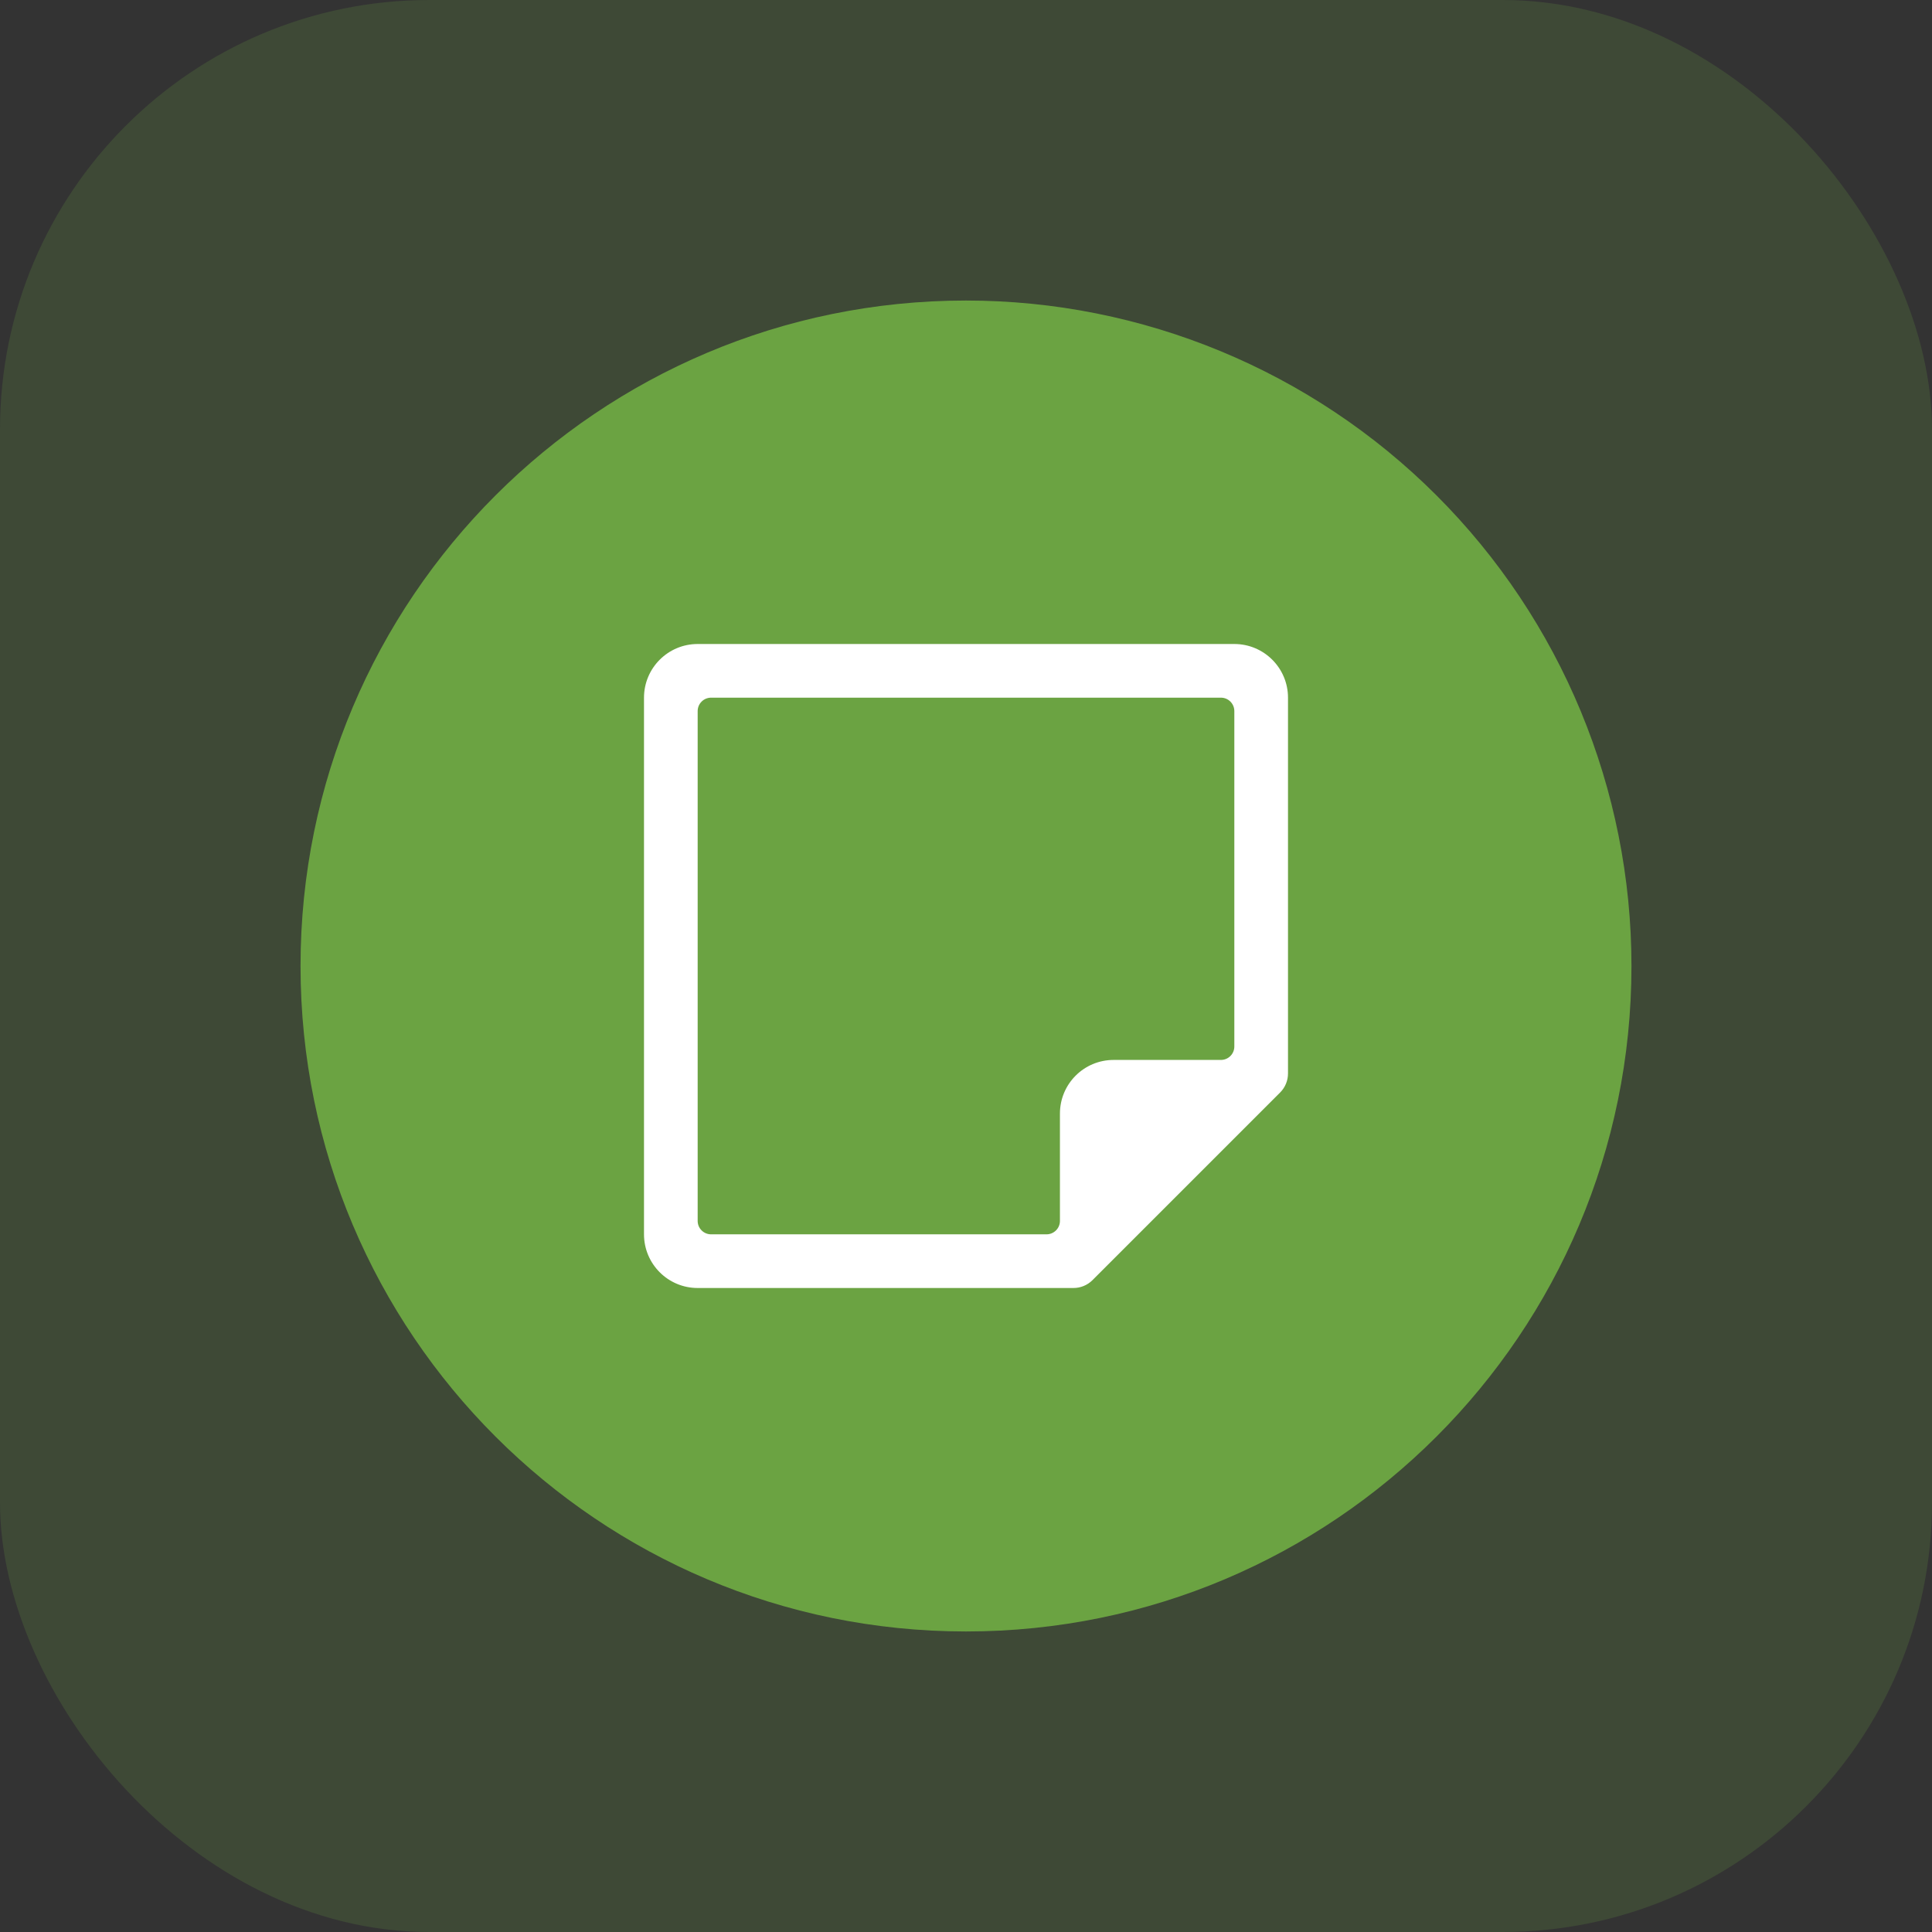 <?xml version="1.0" encoding="UTF-8"?>
<svg width="45px" height="45px" viewBox="0 0 45 45" version="1.1" xmlns="http://www.w3.org/2000/svg" xmlns:xlink="http://www.w3.org/1999/xlink">
    <rect x="0" y="0" width="45" height="45" fill="#333333" stroke="none"/>
    <title>Note Icon</title>
    <g id="Style-Guide" stroke="none" stroke-width="1" fill="none" fill-rule="evenodd">
        <g id="UI-Elements" transform="translate(-709, -1935)">
            <g id="Note-Icon" transform="translate(709, 1935)">
                <rect id="Rectangle" fill-opacity="0.2" fill="#6BA342" x="0" y="0" width="45" height="45" rx="10"></rect>
                <g id="streamline-icon-check-circle-1@48x48" transform="translate(7, 7)" fill-rule="nonzero">
                    <path d="M15.5,0 C6.94,0 0,6.94 0,15.5 C0,24.06 6.94,31 15.5,31 C24.06,31 31,24.06 31,15.5 C31,11.389 29.367,7.447 26.46,4.54 C23.553,1.633 19.611,0 15.5,0 Z" id="Shape" fill="#6BA342"></path>
                    <g id="streamline-icon-notes-paper@48x48" transform="translate(8, 8)" fill="#FFFFFF">
                        <path d="M13.75,0 L1.25,0 C0.56,0 0,0.56 0,1.25 L0,13.75 C0,14.44 0.56,15 1.25,15 L10,15 C10.166,15.001 10.326,14.936 10.444,14.819 L14.819,10.444 C14.936,10.326 15.001,10.166 15,10 L15,1.25 C15,0.56 14.44,0 13.75,0 Z M1.25,1.563 C1.25,1.39 1.39,1.25 1.563,1.25 L13.438,1.25 C13.61,1.25 13.75,1.39 13.75,1.563 L13.75,9.375 C13.75,9.548 13.61,9.688 13.438,9.688 L10.938,9.688 C10.247,9.688 9.688,10.247 9.688,10.938 L9.688,13.438 C9.688,13.61 9.548,13.75 9.375,13.75 L1.563,13.75 C1.39,13.75 1.25,13.61 1.25,13.438 L1.25,1.563 Z" id="Shape"></path>
                    </g>
                </g>
            </g>
        </g>
    </g>
</svg>